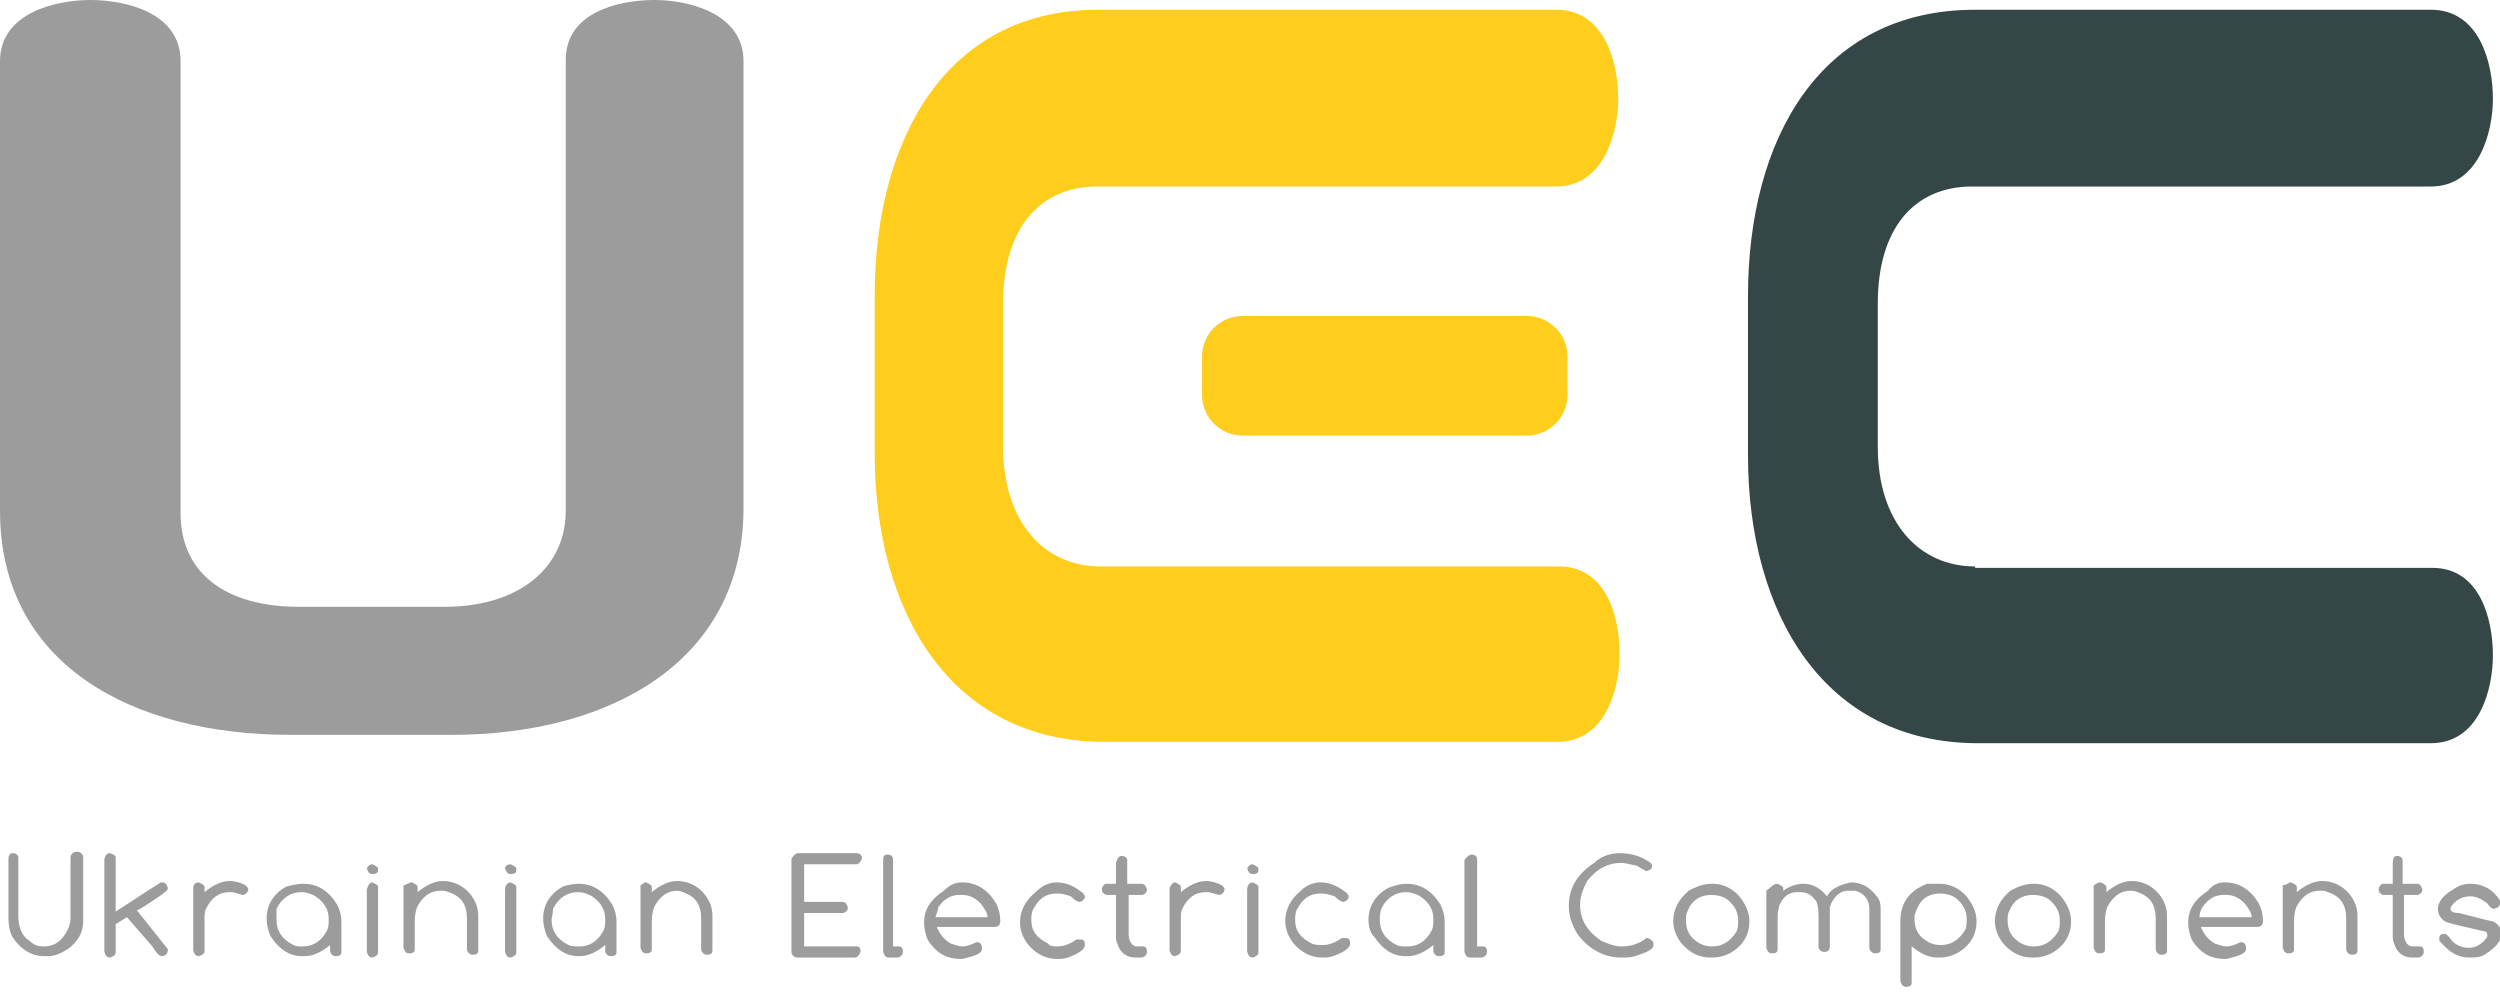 <svg width="140" height="56" viewBox="0 0 140 56" fill="none" xmlns="http://www.w3.org/2000/svg">
<g clip-path="url(#clip0_153_1076)">
<path d="M31.682 28.604C31.682 31.721 29.154 33.981 24.887 33.981H16.749C12.562 33.981 10.113 32.033 10.113 28.759V3.429C10.113 0.701 7.032 0 5.056 0C3.16 0 0 0.701 0 3.429V28.604C0 37.177 7.348 41.152 16.275 41.152H25.282C34.289 41.152 41.637 36.943 41.637 28.448V3.429C41.637 0.701 38.476 0 36.659 0C34.605 0 31.682 0.701 31.682 3.351V28.604Z" fill="#9C9C9C"/>
<path d="M61.625 31.721C58.465 31.721 56.173 29.227 56.173 25.018V16.991C56.173 12.86 58.149 10.444 61.467 10.444H87.144C89.83 10.444 90.62 7.404 90.62 5.534C90.62 3.585 89.909 0.546 87.144 0.546H61.625C53.013 0.468 48.984 7.794 48.984 16.523V25.408C48.984 34.293 53.25 41.541 61.862 41.541H87.223C89.988 41.541 90.7 38.424 90.7 36.631C90.7 34.605 89.988 31.721 87.302 31.721H61.625Z" fill="#FFCD1B"/>
<path d="M110.607 31.721C107.447 31.721 105.156 29.227 105.156 25.019V16.991C105.156 12.86 107.131 10.444 110.449 10.444H136.126C138.813 10.444 139.603 7.405 139.603 5.534C139.603 3.586 138.892 0.546 136.126 0.546H110.607C101.917 0.546 97.887 7.794 97.887 16.601V25.486C97.887 34.371 102.154 41.62 110.765 41.62H136.126C138.892 41.62 139.603 38.502 139.603 36.71C139.603 34.683 138.892 31.799 136.205 31.799H110.607V31.721Z" fill="#354647"/>
<path fill-rule="evenodd" clip-rule="evenodd" d="M69.605 17.692H85.486C86.75 17.692 87.777 18.706 87.777 19.953V22.135C87.777 23.382 86.75 24.395 85.486 24.395H69.605C68.341 24.395 67.314 23.382 67.314 22.135V19.953C67.314 18.706 68.341 17.692 69.605 17.692Z" fill="#FFCD1B"/>
<path d="M138.339 49.491C139.051 49.491 139.604 49.803 139.999 50.427V50.583C139.999 50.738 139.92 50.816 139.683 50.894C139.525 50.894 139.446 50.816 139.288 50.583C138.972 50.349 138.656 50.193 138.339 50.193C137.865 50.193 137.47 50.427 137.233 50.816V50.894C137.233 51.05 137.391 51.128 137.707 51.128C138.893 51.44 139.525 51.596 139.604 51.596C139.92 51.752 140.078 51.985 140.078 52.297C140.078 52.687 139.762 53.077 139.13 53.466C138.893 53.622 138.576 53.622 138.26 53.622C137.628 53.622 137.154 53.31 136.68 52.765C136.601 52.687 136.601 52.687 136.601 52.609V52.531C136.601 52.375 136.68 52.297 136.917 52.297C136.996 52.297 137.154 52.453 137.312 52.687C137.549 52.921 137.865 53.077 138.26 53.077C138.656 53.077 139.051 52.843 139.288 52.453V52.375C139.288 52.219 139.209 52.141 139.051 52.141C137.707 51.83 136.996 51.674 136.917 51.596C136.68 51.44 136.522 51.206 136.522 50.894C136.522 50.505 136.838 50.115 137.391 49.803C137.707 49.569 138.023 49.491 138.339 49.491ZM134.231 47.932C134.468 47.932 134.547 48.088 134.547 48.166V49.491H135.179H135.337C135.495 49.491 135.574 49.569 135.653 49.803C135.653 49.959 135.574 50.037 135.416 50.115H135.179H134.626V52.297C134.626 52.687 134.784 52.921 135.021 52.999H135.337H135.495C135.653 52.999 135.732 53.077 135.732 53.31C135.732 53.466 135.574 53.622 135.416 53.622H135.1C134.626 53.622 134.231 53.388 134.073 52.843C133.994 52.687 133.994 52.531 133.994 52.375V50.115H133.678H133.441C133.283 50.037 133.204 49.959 133.204 49.803C133.204 49.647 133.362 49.491 133.441 49.491H133.599H133.994V48.322C133.994 48.088 134.073 47.932 134.231 47.932ZM128.306 49.413C128.464 49.491 128.622 49.569 128.622 49.647V49.959C129.096 49.569 129.57 49.336 130.044 49.336C130.597 49.336 131.15 49.569 131.545 50.037C131.861 50.427 132.019 50.816 132.019 51.284V53.232C132.019 53.388 131.94 53.466 131.703 53.466C131.545 53.466 131.387 53.31 131.387 53.154V51.44C131.387 50.66 131.071 50.193 130.36 49.959C130.202 49.881 130.044 49.881 129.965 49.881H129.886C129.333 49.881 128.938 50.193 128.622 50.738C128.543 50.894 128.464 51.206 128.464 51.596V53.154C128.464 53.31 128.385 53.388 128.148 53.388C127.99 53.388 127.911 53.31 127.832 53.077V49.569C128.069 49.569 128.148 49.413 128.306 49.413ZM123.17 51.362H126.093C126.093 51.128 125.935 50.894 125.698 50.583C125.382 50.271 125.066 50.115 124.671 50.115H124.513C124.039 50.115 123.644 50.349 123.328 50.816C123.249 50.972 123.17 51.128 123.17 51.362ZM124.592 49.413C125.382 49.413 126.014 49.803 126.488 50.583C126.646 50.894 126.725 51.206 126.725 51.518V51.596C126.725 51.83 126.567 51.907 126.409 51.907H123.249C123.407 52.297 123.644 52.609 124.039 52.843C124.276 52.921 124.513 52.999 124.671 52.999C124.908 52.999 125.145 52.921 125.461 52.765H125.54C125.698 52.765 125.777 52.921 125.777 53.077V53.154C125.777 53.388 125.382 53.544 124.671 53.7H124.592C123.802 53.7 123.249 53.388 122.775 52.687C122.617 52.375 122.538 51.985 122.538 51.674C122.538 50.894 122.933 50.349 123.644 49.881C123.96 49.491 124.276 49.413 124.592 49.413ZM117.64 49.413C117.798 49.491 117.956 49.569 117.956 49.647V49.959C118.43 49.569 118.904 49.336 119.378 49.336C119.931 49.336 120.484 49.569 120.879 50.037C121.195 50.427 121.353 50.816 121.353 51.284V53.232C121.353 53.388 121.274 53.466 121.037 53.466C120.879 53.466 120.721 53.31 120.721 53.154V51.44C120.721 50.66 120.405 50.193 119.694 49.959C119.536 49.881 119.378 49.881 119.299 49.881C118.746 49.881 118.351 50.193 118.035 50.738C117.956 50.894 117.877 51.206 117.877 51.596V53.154C117.877 53.31 117.798 53.388 117.561 53.388C117.403 53.388 117.324 53.31 117.245 53.077V49.569C117.324 49.569 117.403 49.413 117.64 49.413ZM112.425 51.518C112.425 52.141 112.662 52.531 113.215 52.843C113.373 52.921 113.61 52.999 113.847 52.999H113.926C114.479 52.999 114.953 52.687 115.269 52.141C115.348 51.985 115.349 51.752 115.349 51.596V51.518C115.349 51.05 115.111 50.66 114.716 50.349C114.479 50.193 114.163 50.115 113.847 50.115C113.215 50.115 112.741 50.427 112.504 51.05C112.425 51.206 112.425 51.362 112.425 51.518ZM113.926 49.491C114.479 49.491 114.953 49.725 115.349 50.115C115.744 50.583 115.981 51.05 115.981 51.596C115.981 52.375 115.586 52.999 114.874 53.388C114.558 53.544 114.242 53.622 113.926 53.622H113.768C113.215 53.622 112.662 53.388 112.188 52.843C111.872 52.453 111.714 51.985 111.714 51.596C111.714 50.894 112.03 50.349 112.583 49.881C113.136 49.569 113.531 49.491 113.926 49.491ZM107.211 51.44C107.211 52.063 107.448 52.453 108.001 52.765C108.159 52.843 108.396 52.921 108.633 52.921H108.712C109.265 52.921 109.739 52.609 110.055 52.063C110.134 51.907 110.134 51.674 110.134 51.518V51.44C110.134 50.972 109.897 50.583 109.502 50.271C109.265 50.115 108.949 50.037 108.633 50.037C108.001 50.037 107.527 50.349 107.29 51.05C107.211 51.206 107.211 51.362 107.211 51.44ZM108.633 49.491C109.186 49.491 109.66 49.725 110.055 50.115C110.45 50.583 110.687 51.05 110.687 51.596C110.687 52.375 110.292 52.999 109.581 53.388C109.265 53.544 108.949 53.622 108.633 53.622H108.475C108.001 53.622 107.527 53.388 107.053 52.999V55.025C107.053 55.181 106.974 55.259 106.737 55.259C106.579 55.259 106.5 55.181 106.421 54.947V51.596C106.421 50.583 106.895 49.881 107.922 49.491C108.159 49.491 108.396 49.491 108.633 49.491ZM99.547 49.491C99.705 49.569 99.863 49.647 99.863 49.725V49.881C100.179 49.647 100.574 49.491 100.969 49.491C101.522 49.491 101.917 49.725 102.312 50.193C102.47 49.881 102.786 49.647 103.339 49.491L103.655 49.413C104.288 49.413 104.762 49.725 105.157 50.271C105.315 50.505 105.315 50.738 105.315 50.972V53.154C105.315 53.31 105.236 53.388 104.999 53.388C104.841 53.388 104.683 53.232 104.683 53.077V50.894C104.683 50.427 104.446 50.037 103.893 49.881H103.655H103.497C103.102 49.881 102.786 50.115 102.549 50.583C102.549 50.66 102.47 50.738 102.47 50.816V52.999C102.47 53.232 102.312 53.31 102.154 53.31C101.996 53.31 101.838 53.154 101.838 53.077V51.284C101.838 50.816 101.759 50.427 101.601 50.349C101.364 50.037 101.127 49.959 100.732 49.959H100.653C100.179 49.959 99.863 50.193 99.626 50.738C99.626 50.894 99.547 51.05 99.547 51.206V53.154C99.547 53.31 99.468 53.388 99.231 53.388C99.073 53.388 98.994 53.31 98.915 53.077V49.881C99.231 49.647 99.31 49.491 99.547 49.491ZM94.412 51.518C94.412 52.141 94.649 52.531 95.202 52.843C95.36 52.921 95.597 52.999 95.834 52.999H95.913C96.466 52.999 96.94 52.687 97.256 52.141C97.335 51.985 97.335 51.752 97.335 51.596V51.518C97.335 51.05 97.098 50.66 96.703 50.349C96.466 50.193 96.15 50.115 95.834 50.115C95.202 50.115 94.728 50.427 94.491 51.05C94.412 51.206 94.412 51.362 94.412 51.518ZM95.913 49.491C96.466 49.491 96.94 49.725 97.335 50.115C97.73 50.583 97.967 51.05 97.967 51.596C97.967 52.375 97.572 52.999 96.861 53.388C96.545 53.544 96.229 53.622 95.913 53.622H95.755C95.202 53.622 94.649 53.388 94.175 52.843C93.859 52.453 93.701 51.985 93.701 51.596C93.701 50.894 94.017 50.349 94.57 49.881C95.123 49.569 95.518 49.491 95.913 49.491ZM90.698 47.777C91.331 47.777 91.883 47.932 92.436 48.322C92.516 48.4 92.516 48.478 92.516 48.478C92.516 48.634 92.436 48.712 92.2 48.79L91.647 48.478C91.251 48.4 91.014 48.322 90.777 48.322C90.066 48.322 89.434 48.634 88.881 49.336C88.644 49.803 88.486 50.193 88.486 50.66C88.486 51.518 88.881 52.141 89.671 52.687C90.066 52.843 90.382 52.999 90.777 52.999H90.856C91.33 52.999 91.805 52.843 92.2 52.531H92.278C92.436 52.609 92.595 52.687 92.595 52.843V52.921C92.595 53.154 92.278 53.31 91.567 53.544C91.33 53.622 91.093 53.622 90.856 53.622H90.777C89.829 53.622 88.96 53.154 88.328 52.297C88.012 51.752 87.854 51.284 87.854 50.738C87.854 49.725 88.328 48.946 89.276 48.322C89.671 47.932 90.224 47.777 90.698 47.777ZM82.403 47.855C82.64 47.855 82.719 48.011 82.719 48.088V52.999H83.035C83.193 52.999 83.272 53.077 83.272 53.31C83.272 53.466 83.114 53.622 82.956 53.622H82.324C82.166 53.622 82.087 53.544 82.008 53.31V48.166C82.166 47.932 82.324 47.855 82.403 47.855ZM77.267 51.518C77.267 52.141 77.583 52.609 78.215 52.921C78.373 52.999 78.61 52.999 78.768 52.999H78.847C79.321 52.999 79.796 52.765 80.112 52.219C80.269 51.985 80.269 51.752 80.269 51.518V51.44C80.269 50.894 79.954 50.427 79.4 50.115C79.163 50.037 79.005 49.959 78.768 49.959C78.136 49.959 77.662 50.271 77.346 50.894C77.267 51.206 77.267 51.362 77.267 51.518ZM78.768 49.491C79.558 49.491 80.191 49.881 80.665 50.66C80.823 50.972 80.902 51.284 80.902 51.596V53.31C80.902 53.466 80.823 53.544 80.585 53.544C80.427 53.544 80.349 53.466 80.269 53.31V52.921C79.796 53.31 79.321 53.544 78.847 53.544H78.689C77.978 53.544 77.425 53.154 76.951 52.453C76.714 52.219 76.635 51.83 76.635 51.518C76.635 50.738 77.03 50.115 77.741 49.725C78.136 49.569 78.452 49.491 78.768 49.491ZM73.949 49.413C74.502 49.413 74.976 49.647 75.45 50.037C75.45 50.115 75.529 50.115 75.529 50.193C75.529 50.349 75.371 50.505 75.213 50.505C75.134 50.505 74.976 50.427 74.739 50.193C74.502 50.115 74.265 50.037 74.028 50.037H73.949C73.317 50.037 72.922 50.349 72.606 50.972C72.527 51.206 72.527 51.362 72.527 51.518C72.527 52.141 72.843 52.531 73.475 52.843C73.633 52.921 73.87 52.921 74.107 52.921C74.423 52.921 74.818 52.765 75.134 52.531H75.292H75.371C75.529 52.531 75.608 52.609 75.608 52.843C75.608 53.077 75.292 53.31 74.66 53.544C74.423 53.622 74.265 53.622 74.186 53.622H74.028C73.475 53.622 72.922 53.388 72.448 52.843C72.132 52.453 71.974 51.985 71.974 51.596C71.974 50.894 72.29 50.349 72.843 49.881C73.159 49.569 73.554 49.413 73.949 49.413ZM70.157 49.413C70.315 49.491 70.473 49.569 70.473 49.647V53.31C70.473 53.466 70.394 53.544 70.157 53.622C69.999 53.622 69.92 53.544 69.841 53.31V49.803C69.841 49.569 69.999 49.413 70.157 49.413ZM70.157 48.4C70.315 48.478 70.473 48.556 70.473 48.634V48.712C70.473 48.868 70.394 48.946 70.157 48.946C69.999 48.946 69.92 48.868 69.841 48.634C69.92 48.478 69.999 48.4 70.157 48.4ZM65.811 49.413C65.969 49.491 66.127 49.569 66.127 49.647V49.959C66.601 49.569 67.075 49.336 67.549 49.336C67.786 49.336 68.103 49.413 68.418 49.569C68.498 49.647 68.576 49.725 68.576 49.803C68.576 49.959 68.418 50.115 68.26 50.115C67.944 50.037 67.786 49.959 67.628 49.959H67.549C66.917 49.959 66.522 50.271 66.206 50.894C66.127 51.05 66.127 51.284 66.127 51.44V53.232C66.127 53.388 66.048 53.466 65.811 53.544C65.653 53.544 65.574 53.466 65.495 53.232V49.725C65.574 49.569 65.653 49.413 65.811 49.413ZM62.809 47.932C63.046 47.932 63.125 48.088 63.125 48.166V49.491H63.757H63.915C64.073 49.491 64.152 49.569 64.231 49.803C64.231 49.959 64.152 50.037 63.994 50.115H63.757H63.204V52.297C63.204 52.687 63.362 52.921 63.599 52.999H63.915H63.994C64.152 52.999 64.231 53.077 64.231 53.31C64.231 53.466 64.073 53.622 63.915 53.622H63.599C63.125 53.622 62.73 53.388 62.572 52.843C62.493 52.687 62.493 52.531 62.493 52.375V50.115H62.177H61.94C61.782 50.037 61.703 49.959 61.703 49.803C61.703 49.647 61.861 49.491 61.94 49.491H62.098H62.493V48.322C62.572 48.088 62.651 47.932 62.809 47.932ZM59.175 49.413C59.728 49.413 60.202 49.647 60.676 50.037C60.676 50.115 60.755 50.115 60.755 50.193C60.755 50.349 60.597 50.505 60.439 50.505C60.36 50.505 60.202 50.427 59.965 50.193C59.728 50.115 59.491 50.037 59.254 50.037H59.175C58.543 50.037 58.148 50.349 57.832 50.972C57.753 51.206 57.753 51.362 57.753 51.518C57.753 52.141 58.069 52.531 58.701 52.843C58.78 52.999 59.017 52.999 59.254 52.999C59.57 52.999 59.965 52.843 60.281 52.609H60.439H60.518C60.676 52.609 60.755 52.687 60.755 52.921C60.755 53.154 60.439 53.388 59.807 53.622C59.57 53.7 59.412 53.7 59.333 53.7H59.175C58.622 53.7 58.069 53.466 57.595 52.921C57.279 52.531 57.12 52.063 57.12 51.674C57.12 50.972 57.437 50.427 57.99 49.959C58.385 49.569 58.78 49.413 59.175 49.413ZM52.38 51.362H55.303C55.303 51.128 55.145 50.894 54.908 50.583C54.592 50.271 54.276 50.115 53.881 50.115H53.723C53.249 50.115 52.854 50.349 52.538 50.816C52.538 50.972 52.459 51.128 52.38 51.362ZM53.881 49.413C54.671 49.413 55.303 49.803 55.777 50.583C55.935 50.894 56.014 51.206 56.014 51.518V51.596C56.014 51.83 55.856 51.907 55.698 51.907H52.459C52.617 52.297 52.854 52.609 53.249 52.843C53.486 52.921 53.723 52.999 53.881 52.999C54.118 52.999 54.355 52.921 54.671 52.765H54.75C54.908 52.765 54.987 52.921 54.987 53.077V53.154C54.987 53.388 54.592 53.544 53.881 53.7H53.802C53.012 53.7 52.459 53.388 51.985 52.687C51.827 52.375 51.748 51.985 51.748 51.674C51.748 50.894 52.143 50.349 52.854 49.881C53.249 49.491 53.565 49.413 53.881 49.413ZM49.694 47.855C49.931 47.855 50.01 48.011 50.01 48.088V52.999H50.326C50.484 52.999 50.563 53.077 50.563 53.31C50.563 53.466 50.405 53.622 50.247 53.622H49.773C49.615 53.622 49.536 53.544 49.457 53.31V48.166C49.457 47.932 49.536 47.855 49.694 47.855ZM44.716 47.777H47.877H47.956C48.114 47.777 48.272 47.855 48.272 48.088C48.193 48.244 48.114 48.4 47.956 48.4H45.032V50.505H46.929H47.166C47.324 50.505 47.403 50.583 47.482 50.816C47.482 50.972 47.403 51.05 47.245 51.128H46.929H45.032V52.999H47.956C48.114 52.999 48.193 53.077 48.193 53.31C48.114 53.466 48.035 53.622 47.877 53.622H44.637C44.479 53.622 44.321 53.466 44.321 53.31V48.088C44.479 47.855 44.558 47.777 44.716 47.777ZM36.184 49.413C36.342 49.491 36.5 49.569 36.5 49.647V49.959C36.974 49.569 37.448 49.336 37.922 49.336C38.475 49.336 39.028 49.569 39.423 50.037C39.739 50.427 39.897 50.816 39.897 51.284V53.232C39.897 53.388 39.818 53.466 39.581 53.466C39.423 53.466 39.265 53.31 39.265 53.154V51.44C39.265 50.66 38.949 50.193 38.238 49.959C38.08 49.881 37.922 49.881 37.843 49.881H37.922C37.369 49.881 36.974 50.193 36.658 50.738C36.579 50.894 36.5 51.206 36.5 51.596V53.154C36.5 53.31 36.421 53.388 36.184 53.388C36.026 53.388 35.947 53.31 35.868 53.077V49.569C35.947 49.569 36.026 49.413 36.184 49.413ZM30.89 51.518C30.89 52.141 31.206 52.609 31.838 52.921C31.996 52.999 32.233 52.999 32.391 52.999H32.47C32.944 52.999 33.419 52.765 33.734 52.219C33.892 51.985 33.892 51.752 33.892 51.518V51.44C33.892 50.894 33.577 50.427 33.023 50.115C32.786 50.037 32.628 49.959 32.391 49.959C31.759 49.959 31.285 50.271 30.969 50.894C30.969 51.206 30.89 51.362 30.89 51.518ZM32.391 49.491C33.181 49.491 33.813 49.881 34.288 50.66C34.446 50.972 34.525 51.284 34.525 51.596V53.31C34.525 53.466 34.446 53.544 34.209 53.544C34.05 53.544 33.971 53.466 33.892 53.31V52.921C33.419 53.31 32.944 53.544 32.47 53.544H32.391C31.68 53.544 31.127 53.154 30.653 52.453C30.495 52.141 30.416 51.752 30.416 51.44C30.416 50.66 30.811 50.037 31.522 49.647C31.759 49.569 32.075 49.491 32.391 49.491ZM28.599 49.413C28.757 49.491 28.915 49.569 28.915 49.647V53.31C28.915 53.466 28.836 53.544 28.599 53.622C28.441 53.622 28.362 53.544 28.283 53.31V49.803C28.283 49.569 28.441 49.413 28.599 49.413ZM28.599 48.4C28.757 48.478 28.915 48.556 28.915 48.634V48.712C28.915 48.868 28.836 48.946 28.599 48.946C28.441 48.946 28.362 48.868 28.283 48.634C28.283 48.478 28.441 48.4 28.599 48.4ZM23.069 49.413C23.227 49.491 23.385 49.569 23.385 49.647V49.959C23.859 49.569 24.333 49.336 24.807 49.336C25.36 49.336 25.913 49.569 26.308 50.037C26.624 50.427 26.782 50.816 26.782 51.284V53.232C26.782 53.388 26.703 53.466 26.466 53.466C26.308 53.466 26.15 53.31 26.15 53.154V51.44C26.15 50.66 25.834 50.193 25.123 49.959C24.965 49.881 24.807 49.881 24.728 49.881H24.649C24.096 49.881 23.701 50.193 23.385 50.738C23.306 50.894 23.227 51.206 23.227 51.596V53.154C23.227 53.31 23.148 53.388 22.911 53.388C22.753 53.388 22.674 53.31 22.595 53.077V49.569C22.753 49.569 22.911 49.413 23.069 49.413ZM20.856 49.413C21.014 49.491 21.172 49.569 21.172 49.647V53.31C21.172 53.466 21.093 53.544 20.856 53.622C20.698 53.622 20.619 53.544 20.54 53.31V49.803C20.619 49.569 20.698 49.413 20.856 49.413ZM20.856 48.4C21.014 48.478 21.172 48.556 21.172 48.634V48.712C21.172 48.868 21.093 48.946 20.856 48.946C20.698 48.946 20.619 48.868 20.54 48.634C20.619 48.478 20.698 48.4 20.856 48.4ZM15.484 51.518C15.484 52.141 15.8 52.609 16.432 52.921C16.59 52.999 16.748 52.999 16.906 52.999H16.985C17.459 52.999 17.933 52.765 18.249 52.219C18.407 51.985 18.407 51.752 18.407 51.518V51.44C18.407 50.894 18.091 50.427 17.538 50.115C17.301 50.037 17.143 49.959 16.906 49.959C16.274 49.959 15.8 50.271 15.484 50.894C15.484 51.206 15.484 51.362 15.484 51.518ZM16.985 49.491C17.775 49.491 18.407 49.881 18.881 50.66C19.039 50.972 19.118 51.284 19.118 51.596V53.31C19.118 53.466 19.039 53.544 18.802 53.544C18.644 53.544 18.565 53.466 18.486 53.31V52.921C18.012 53.31 17.538 53.544 17.064 53.544H16.906C16.195 53.544 15.642 53.154 15.168 52.453C15.01 52.141 14.931 51.752 14.931 51.44C14.931 50.66 15.326 50.037 16.037 49.647C16.353 49.569 16.669 49.491 16.985 49.491ZM11.139 49.413C11.297 49.491 11.455 49.569 11.455 49.647V49.959C11.929 49.569 12.403 49.336 12.877 49.336C13.114 49.336 13.43 49.413 13.746 49.569C13.825 49.647 13.904 49.725 13.904 49.803C13.904 49.959 13.746 50.115 13.588 50.115C13.272 50.037 13.114 49.959 12.956 49.959H12.877C12.245 49.959 11.85 50.271 11.534 50.894C11.455 51.05 11.455 51.284 11.455 51.44V53.232C11.455 53.388 11.376 53.466 11.139 53.544C10.981 53.544 10.902 53.466 10.822 53.232V49.725C10.822 49.569 10.902 49.413 11.139 49.413ZM6.161 47.777C6.398 47.855 6.477 47.932 6.477 48.011V51.05C7.899 50.115 8.768 49.569 9.005 49.413H9.084C9.242 49.413 9.321 49.491 9.4 49.725C9.4 49.881 9.242 49.959 8.926 50.193C8.136 50.738 7.741 50.972 7.662 50.972L9.4 53.154V53.232C9.4 53.388 9.242 53.544 9.084 53.544C8.926 53.544 8.768 53.388 8.531 52.999L7.109 51.362L6.477 51.752V53.31C6.477 53.466 6.398 53.544 6.161 53.622C6.003 53.622 5.924 53.544 5.845 53.31V48.088C5.924 47.855 6.003 47.777 6.161 47.777ZM0.71 47.777C0.947 47.777 1.026 47.932 1.026 48.011V51.284C1.026 51.985 1.263 52.453 1.658 52.687C1.895 52.921 2.132 52.999 2.448 52.999C3.08 52.999 3.475 52.687 3.791 52.063C3.87 51.907 3.949 51.674 3.949 51.44V48.011C3.949 47.855 4.107 47.699 4.265 47.699H4.344C4.502 47.699 4.66 47.855 4.66 48.011V51.596C4.66 52.219 4.344 52.765 3.791 53.154C3.396 53.388 3.08 53.544 2.685 53.544H2.448C1.816 53.544 1.263 53.232 0.789 52.609C0.552 52.297 0.473 51.83 0.473 51.362V48.088C0.473 47.932 0.552 47.777 0.71 47.777Z" fill="#9C9C9C"/>
</g>
<defs>
<clipPath id="clip0_153_1076">
<rect width="140" height="55.259" fill="black"/>
</clipPath>
</defs>
</svg>
